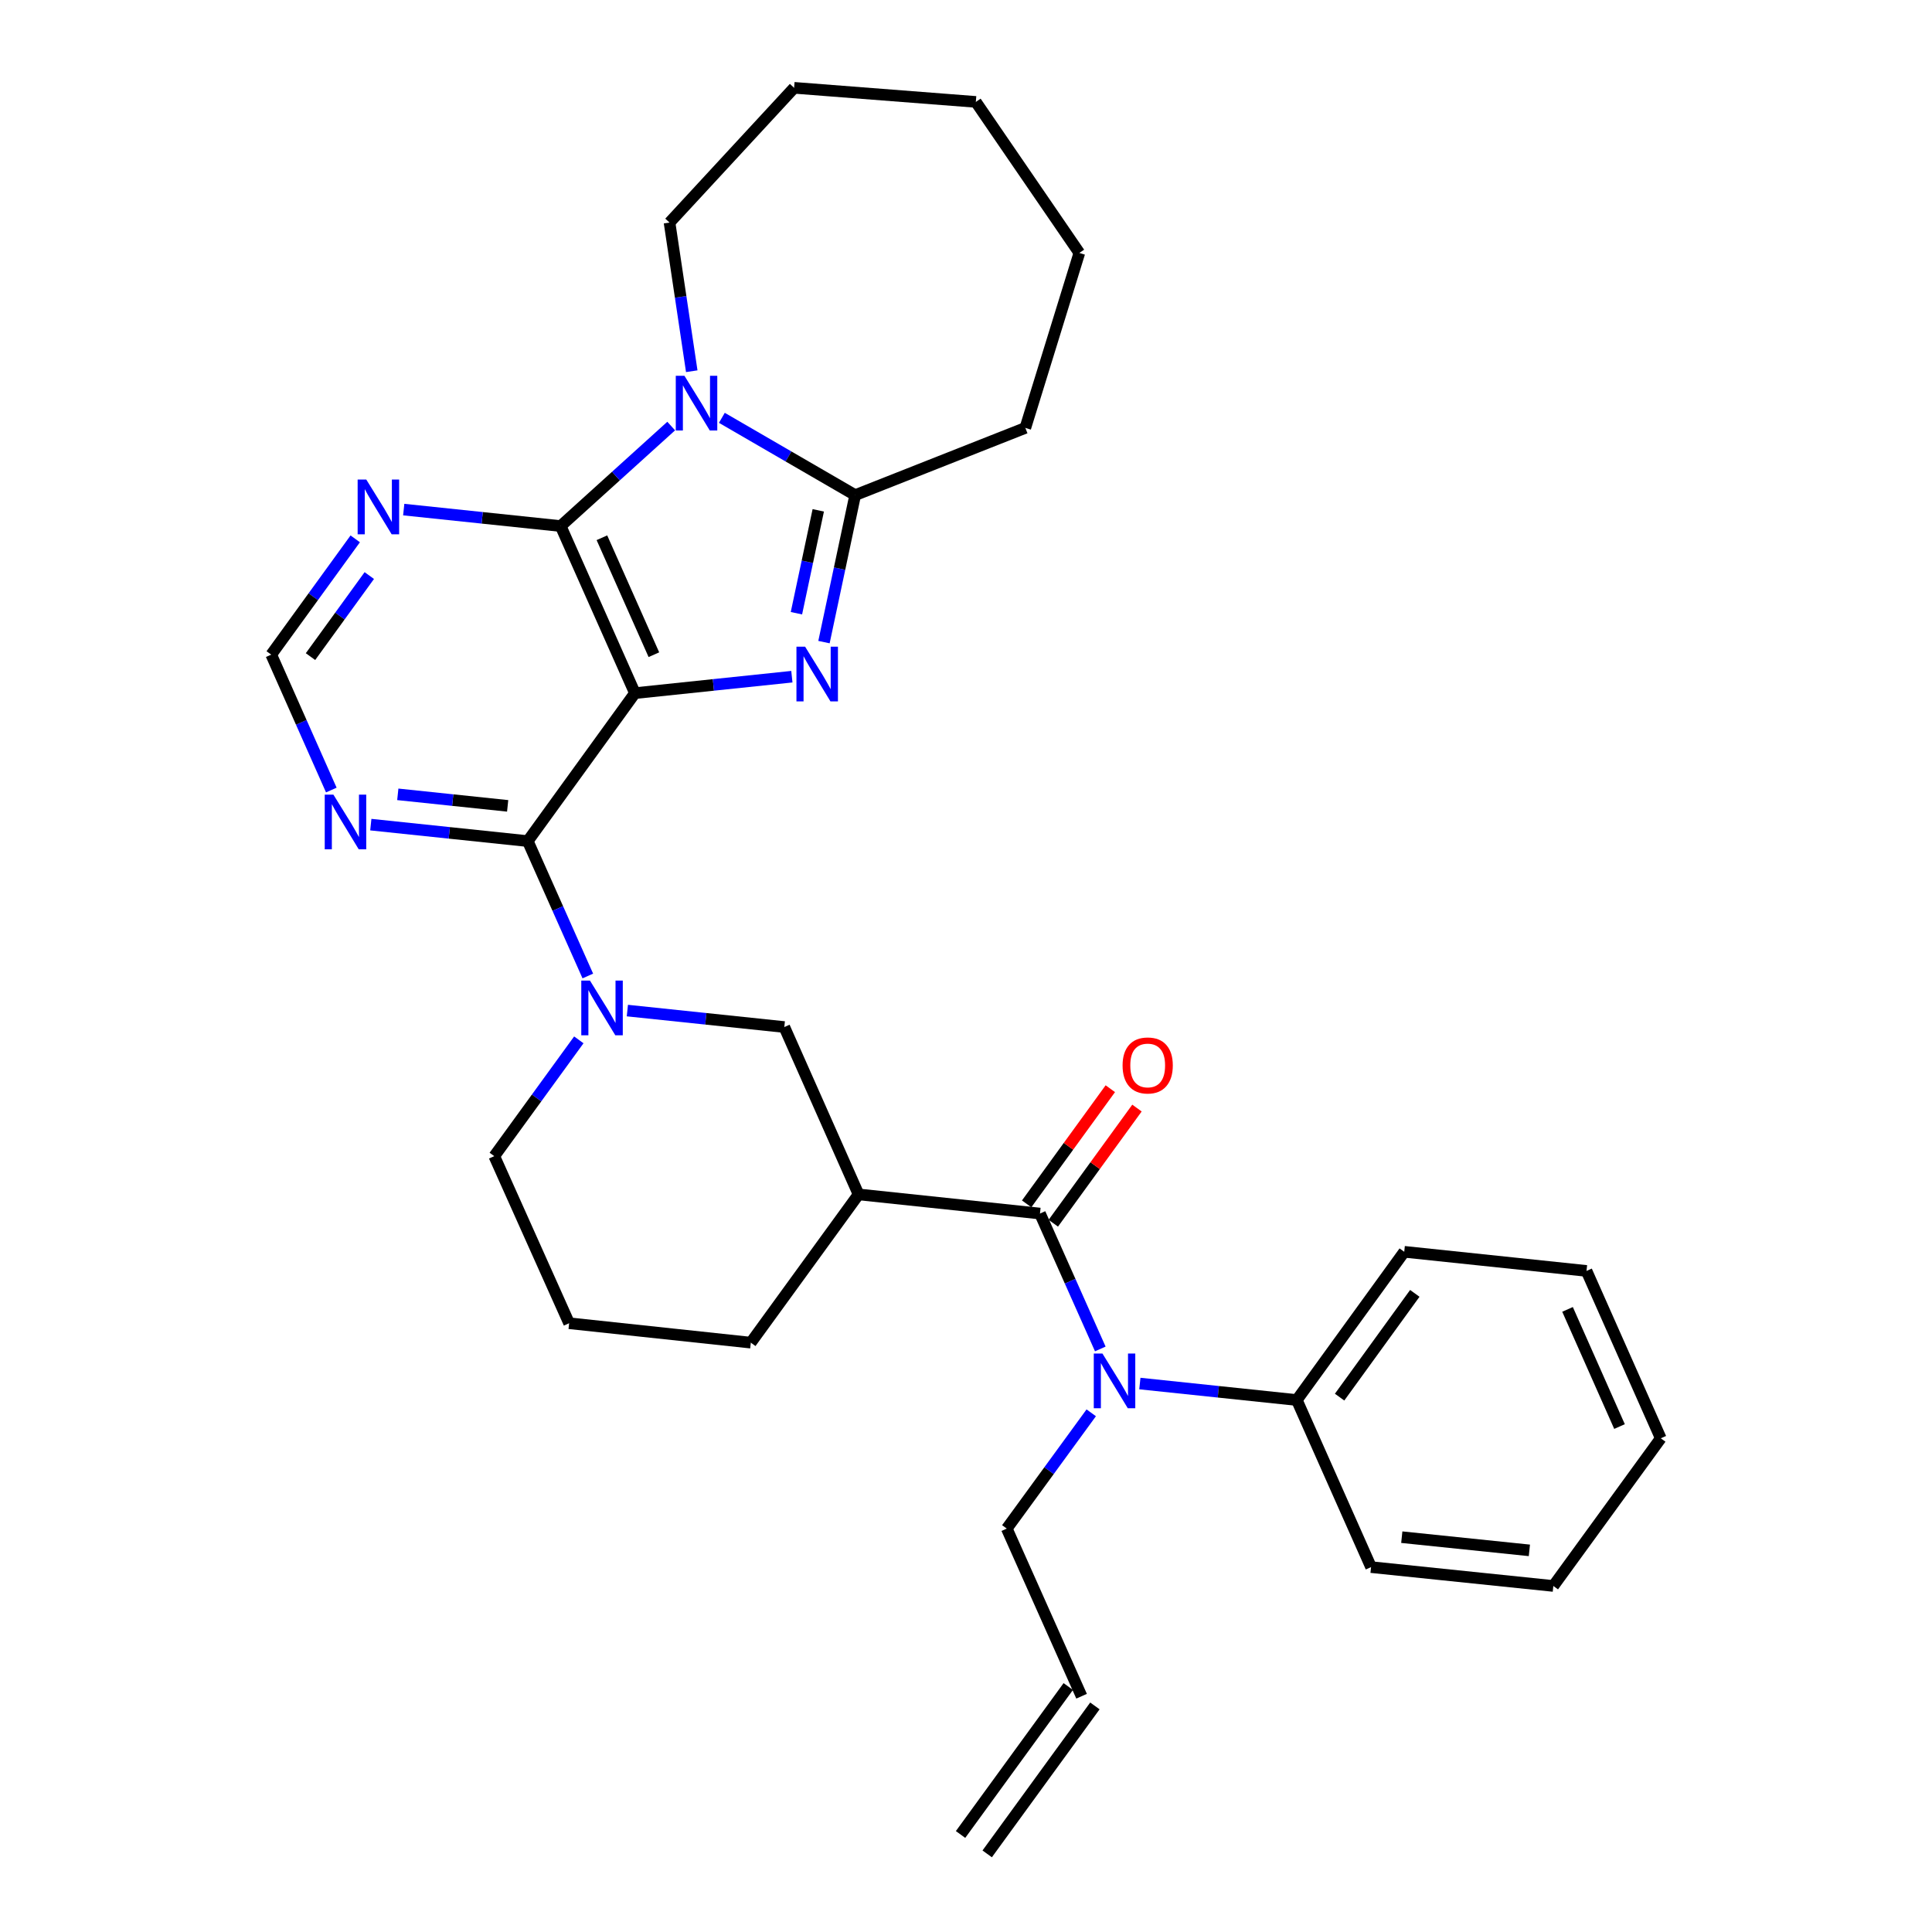 <?xml version='1.0' encoding='iso-8859-1'?>
<svg version='1.1' baseProfile='full'
              xmlns='http://www.w3.org/2000/svg'
                      xmlns:rdkit='http://www.rdkit.org/xml'
                      xmlns:xlink='http://www.w3.org/1999/xlink'
                  xml:space='preserve'
width='1000px' height='1000px' viewBox='0 0 1000 1000'>
<!-- END OF HEADER -->
<rect style='opacity:1.0;fill:#FFFFFF;stroke:none' width='1000' height='1000' x='0' y='0'> </rect>
<path class='bond-0' d='M 328.635,358.77 L 369.252,354.512' style='fill:none;fill-rule:evenodd;stroke:#000000;stroke-width:6px;stroke-linecap:butt;stroke-linejoin:miter;stroke-opacity:1' />
<path class='bond-0' d='M 369.252,354.512 L 409.869,350.254' style='fill:none;fill-rule:evenodd;stroke:#0000FF;stroke-width:6px;stroke-linecap:butt;stroke-linejoin:miter;stroke-opacity:1' />
<path class='bond-1' d='M 328.635,358.77 L 290.201,272.287' style='fill:none;fill-rule:evenodd;stroke:#000000;stroke-width:6px;stroke-linecap:butt;stroke-linejoin:miter;stroke-opacity:1' />
<path class='bond-1' d='M 338.452,338.872 L 311.549,278.334' style='fill:none;fill-rule:evenodd;stroke:#000000;stroke-width:6px;stroke-linecap:butt;stroke-linejoin:miter;stroke-opacity:1' />
<path class='bond-3' d='M 328.635,358.77 L 273.168,435.353' style='fill:none;fill-rule:evenodd;stroke:#000000;stroke-width:6px;stroke-linecap:butt;stroke-linejoin:miter;stroke-opacity:1' />
<path class='bond-4' d='M 426.489,332.353 L 434.564,294.315' style='fill:none;fill-rule:evenodd;stroke:#0000FF;stroke-width:6px;stroke-linecap:butt;stroke-linejoin:miter;stroke-opacity:1' />
<path class='bond-4' d='M 434.564,294.315 L 442.638,256.277' style='fill:none;fill-rule:evenodd;stroke:#000000;stroke-width:6px;stroke-linecap:butt;stroke-linejoin:miter;stroke-opacity:1' />
<path class='bond-4' d='M 412.231,317.401 L 417.883,290.774' style='fill:none;fill-rule:evenodd;stroke:#0000FF;stroke-width:6px;stroke-linecap:butt;stroke-linejoin:miter;stroke-opacity:1' />
<path class='bond-4' d='M 417.883,290.774 L 423.535,264.147' style='fill:none;fill-rule:evenodd;stroke:#000000;stroke-width:6px;stroke-linecap:butt;stroke-linejoin:miter;stroke-opacity:1' />
<path class='bond-2' d='M 290.201,272.287 L 318.806,246.406' style='fill:none;fill-rule:evenodd;stroke:#000000;stroke-width:6px;stroke-linecap:butt;stroke-linejoin:miter;stroke-opacity:1' />
<path class='bond-2' d='M 318.806,246.406 L 347.412,220.525' style='fill:none;fill-rule:evenodd;stroke:#0000FF;stroke-width:6px;stroke-linecap:butt;stroke-linejoin:miter;stroke-opacity:1' />
<path class='bond-9' d='M 290.201,272.287 L 249.584,268.025' style='fill:none;fill-rule:evenodd;stroke:#000000;stroke-width:6px;stroke-linecap:butt;stroke-linejoin:miter;stroke-opacity:1' />
<path class='bond-9' d='M 249.584,268.025 L 208.967,263.763' style='fill:none;fill-rule:evenodd;stroke:#0000FF;stroke-width:6px;stroke-linecap:butt;stroke-linejoin:miter;stroke-opacity:1' />
<path class='bond-17' d='M 358.052,192.14 L 352.301,153.669' style='fill:none;fill-rule:evenodd;stroke:#0000FF;stroke-width:6px;stroke-linecap:butt;stroke-linejoin:miter;stroke-opacity:1' />
<path class='bond-17' d='M 352.301,153.669 L 346.549,115.198' style='fill:none;fill-rule:evenodd;stroke:#000000;stroke-width:6px;stroke-linecap:butt;stroke-linejoin:miter;stroke-opacity:1' />
<path class='bond-31' d='M 373.635,216.266 L 408.137,236.272' style='fill:none;fill-rule:evenodd;stroke:#0000FF;stroke-width:6px;stroke-linecap:butt;stroke-linejoin:miter;stroke-opacity:1' />
<path class='bond-31' d='M 408.137,236.272 L 442.638,256.277' style='fill:none;fill-rule:evenodd;stroke:#000000;stroke-width:6px;stroke-linecap:butt;stroke-linejoin:miter;stroke-opacity:1' />
<path class='bond-5' d='M 273.168,435.353 L 288.711,470.262' style='fill:none;fill-rule:evenodd;stroke:#000000;stroke-width:6px;stroke-linecap:butt;stroke-linejoin:miter;stroke-opacity:1' />
<path class='bond-5' d='M 288.711,470.262 L 304.254,505.171' style='fill:none;fill-rule:evenodd;stroke:#0000FF;stroke-width:6px;stroke-linecap:butt;stroke-linejoin:miter;stroke-opacity:1' />
<path class='bond-10' d='M 273.168,435.353 L 232.551,431.091' style='fill:none;fill-rule:evenodd;stroke:#000000;stroke-width:6px;stroke-linecap:butt;stroke-linejoin:miter;stroke-opacity:1' />
<path class='bond-10' d='M 232.551,431.091 L 191.933,426.829' style='fill:none;fill-rule:evenodd;stroke:#0000FF;stroke-width:6px;stroke-linecap:butt;stroke-linejoin:miter;stroke-opacity:1' />
<path class='bond-10' d='M 262.762,417.116 L 234.33,414.132' style='fill:none;fill-rule:evenodd;stroke:#000000;stroke-width:6px;stroke-linecap:butt;stroke-linejoin:miter;stroke-opacity:1' />
<path class='bond-10' d='M 234.33,414.132 L 205.898,411.149' style='fill:none;fill-rule:evenodd;stroke:#0000FF;stroke-width:6px;stroke-linecap:butt;stroke-linejoin:miter;stroke-opacity:1' />
<path class='bond-20' d='M 442.638,256.277 L 530.713,221.481' style='fill:none;fill-rule:evenodd;stroke:#000000;stroke-width:6px;stroke-linecap:butt;stroke-linejoin:miter;stroke-opacity:1' />
<path class='bond-11' d='M 324.723,523.07 L 365.34,527.332' style='fill:none;fill-rule:evenodd;stroke:#0000FF;stroke-width:6px;stroke-linecap:butt;stroke-linejoin:miter;stroke-opacity:1' />
<path class='bond-11' d='M 365.34,527.332 L 405.957,531.594' style='fill:none;fill-rule:evenodd;stroke:#000000;stroke-width:6px;stroke-linecap:butt;stroke-linejoin:miter;stroke-opacity:1' />
<path class='bond-18' d='M 299.595,538.226 L 277.718,568.323' style='fill:none;fill-rule:evenodd;stroke:#0000FF;stroke-width:6px;stroke-linecap:butt;stroke-linejoin:miter;stroke-opacity:1' />
<path class='bond-18' d='M 277.718,568.323 L 255.841,598.42' style='fill:none;fill-rule:evenodd;stroke:#000000;stroke-width:6px;stroke-linecap:butt;stroke-linejoin:miter;stroke-opacity:1' />
<path class='bond-6' d='M 538.292,628.128 L 444.391,618.219' style='fill:none;fill-rule:evenodd;stroke:#000000;stroke-width:6px;stroke-linecap:butt;stroke-linejoin:miter;stroke-opacity:1' />
<path class='bond-8' d='M 538.292,628.128 L 553.902,663.171' style='fill:none;fill-rule:evenodd;stroke:#000000;stroke-width:6px;stroke-linecap:butt;stroke-linejoin:miter;stroke-opacity:1' />
<path class='bond-8' d='M 553.902,663.171 L 569.513,698.214' style='fill:none;fill-rule:evenodd;stroke:#0000FF;stroke-width:6px;stroke-linecap:butt;stroke-linejoin:miter;stroke-opacity:1' />
<path class='bond-13' d='M 545.189,633.14 L 566.842,603.338' style='fill:none;fill-rule:evenodd;stroke:#000000;stroke-width:6px;stroke-linecap:butt;stroke-linejoin:miter;stroke-opacity:1' />
<path class='bond-13' d='M 566.842,603.338 L 588.494,573.536' style='fill:none;fill-rule:evenodd;stroke:#FF0000;stroke-width:6px;stroke-linecap:butt;stroke-linejoin:miter;stroke-opacity:1' />
<path class='bond-13' d='M 531.394,623.117 L 553.046,593.315' style='fill:none;fill-rule:evenodd;stroke:#000000;stroke-width:6px;stroke-linecap:butt;stroke-linejoin:miter;stroke-opacity:1' />
<path class='bond-13' d='M 553.046,593.315 L 574.699,563.513' style='fill:none;fill-rule:evenodd;stroke:#FF0000;stroke-width:6px;stroke-linecap:butt;stroke-linejoin:miter;stroke-opacity:1' />
<path class='bond-7' d='M 444.391,618.219 L 405.957,531.594' style='fill:none;fill-rule:evenodd;stroke:#000000;stroke-width:6px;stroke-linecap:butt;stroke-linejoin:miter;stroke-opacity:1' />
<path class='bond-33' d='M 444.391,618.219 L 388.621,694.954' style='fill:none;fill-rule:evenodd;stroke:#000000;stroke-width:6px;stroke-linecap:butt;stroke-linejoin:miter;stroke-opacity:1' />
<path class='bond-14' d='M 589.989,716.121 L 630.606,720.387' style='fill:none;fill-rule:evenodd;stroke:#0000FF;stroke-width:6px;stroke-linecap:butt;stroke-linejoin:miter;stroke-opacity:1' />
<path class='bond-14' d='M 630.606,720.387 L 671.223,724.653' style='fill:none;fill-rule:evenodd;stroke:#000000;stroke-width:6px;stroke-linecap:butt;stroke-linejoin:miter;stroke-opacity:1' />
<path class='bond-19' d='M 564.822,731.27 L 542.964,761.232' style='fill:none;fill-rule:evenodd;stroke:#0000FF;stroke-width:6px;stroke-linecap:butt;stroke-linejoin:miter;stroke-opacity:1' />
<path class='bond-19' d='M 542.964,761.232 L 521.107,791.195' style='fill:none;fill-rule:evenodd;stroke:#000000;stroke-width:6px;stroke-linecap:butt;stroke-linejoin:miter;stroke-opacity:1' />
<path class='bond-32' d='M 183.868,278.908 L 162.128,308.873' style='fill:none;fill-rule:evenodd;stroke:#0000FF;stroke-width:6px;stroke-linecap:butt;stroke-linejoin:miter;stroke-opacity:1' />
<path class='bond-32' d='M 162.128,308.873 L 140.388,338.838' style='fill:none;fill-rule:evenodd;stroke:#000000;stroke-width:6px;stroke-linecap:butt;stroke-linejoin:miter;stroke-opacity:1' />
<path class='bond-32' d='M 191.148,297.912 L 175.93,318.887' style='fill:none;fill-rule:evenodd;stroke:#0000FF;stroke-width:6px;stroke-linecap:butt;stroke-linejoin:miter;stroke-opacity:1' />
<path class='bond-32' d='M 175.93,318.887 L 160.712,339.862' style='fill:none;fill-rule:evenodd;stroke:#000000;stroke-width:6px;stroke-linecap:butt;stroke-linejoin:miter;stroke-opacity:1' />
<path class='bond-12' d='M 171.487,408.924 L 155.938,373.881' style='fill:none;fill-rule:evenodd;stroke:#0000FF;stroke-width:6px;stroke-linecap:butt;stroke-linejoin:miter;stroke-opacity:1' />
<path class='bond-12' d='M 155.938,373.881 L 140.388,338.838' style='fill:none;fill-rule:evenodd;stroke:#000000;stroke-width:6px;stroke-linecap:butt;stroke-linejoin:miter;stroke-opacity:1' />
<path class='bond-23' d='M 671.223,724.653 L 726.832,647.928' style='fill:none;fill-rule:evenodd;stroke:#000000;stroke-width:6px;stroke-linecap:butt;stroke-linejoin:miter;stroke-opacity:1' />
<path class='bond-23' d='M 693.372,723.152 L 732.298,669.444' style='fill:none;fill-rule:evenodd;stroke:#000000;stroke-width:6px;stroke-linecap:butt;stroke-linejoin:miter;stroke-opacity:1' />
<path class='bond-24' d='M 671.223,724.653 L 709.657,811.136' style='fill:none;fill-rule:evenodd;stroke:#000000;stroke-width:6px;stroke-linecap:butt;stroke-linejoin:miter;stroke-opacity:1' />
<path class='bond-15' d='M 559.825,877.962 L 521.107,791.195' style='fill:none;fill-rule:evenodd;stroke:#000000;stroke-width:6px;stroke-linecap:butt;stroke-linejoin:miter;stroke-opacity:1' />
<path class='bond-16' d='M 552.932,872.944 L 497.181,949.527' style='fill:none;fill-rule:evenodd;stroke:#000000;stroke-width:6px;stroke-linecap:butt;stroke-linejoin:miter;stroke-opacity:1' />
<path class='bond-16' d='M 566.718,882.98 L 510.967,959.563' style='fill:none;fill-rule:evenodd;stroke:#000000;stroke-width:6px;stroke-linecap:butt;stroke-linejoin:miter;stroke-opacity:1' />
<path class='bond-25' d='M 346.549,115.198 L 411.035,45.455' style='fill:none;fill-rule:evenodd;stroke:#000000;stroke-width:6px;stroke-linecap:butt;stroke-linejoin:miter;stroke-opacity:1' />
<path class='bond-22' d='M 255.841,598.42 L 294.578,684.903' style='fill:none;fill-rule:evenodd;stroke:#000000;stroke-width:6px;stroke-linecap:butt;stroke-linejoin:miter;stroke-opacity:1' />
<path class='bond-26' d='M 530.713,221.481 L 558.669,130.924' style='fill:none;fill-rule:evenodd;stroke:#000000;stroke-width:6px;stroke-linecap:butt;stroke-linejoin:miter;stroke-opacity:1' />
<path class='bond-21' d='M 388.621,694.954 L 294.578,684.903' style='fill:none;fill-rule:evenodd;stroke:#000000;stroke-width:6px;stroke-linecap:butt;stroke-linejoin:miter;stroke-opacity:1' />
<path class='bond-28' d='M 726.832,647.928 L 821.178,657.828' style='fill:none;fill-rule:evenodd;stroke:#000000;stroke-width:6px;stroke-linecap:butt;stroke-linejoin:miter;stroke-opacity:1' />
<path class='bond-27' d='M 709.657,811.136 L 804.003,820.894' style='fill:none;fill-rule:evenodd;stroke:#000000;stroke-width:6px;stroke-linecap:butt;stroke-linejoin:miter;stroke-opacity:1' />
<path class='bond-27' d='M 725.563,795.638 L 791.605,802.469' style='fill:none;fill-rule:evenodd;stroke:#000000;stroke-width:6px;stroke-linecap:butt;stroke-linejoin:miter;stroke-opacity:1' />
<path class='bond-30' d='M 411.035,45.455 L 505.097,52.749' style='fill:none;fill-rule:evenodd;stroke:#000000;stroke-width:6px;stroke-linecap:butt;stroke-linejoin:miter;stroke-opacity:1' />
<path class='bond-34' d='M 558.669,130.924 L 505.097,52.749' style='fill:none;fill-rule:evenodd;stroke:#000000;stroke-width:6px;stroke-linecap:butt;stroke-linejoin:miter;stroke-opacity:1' />
<path class='bond-29' d='M 804.003,820.894 L 859.612,744.462' style='fill:none;fill-rule:evenodd;stroke:#000000;stroke-width:6px;stroke-linecap:butt;stroke-linejoin:miter;stroke-opacity:1' />
<path class='bond-35' d='M 821.178,657.828 L 859.612,744.462' style='fill:none;fill-rule:evenodd;stroke:#000000;stroke-width:6px;stroke-linecap:butt;stroke-linejoin:miter;stroke-opacity:1' />
<path class='bond-35' d='M 811.356,677.738 L 838.26,738.382' style='fill:none;fill-rule:evenodd;stroke:#000000;stroke-width:6px;stroke-linecap:butt;stroke-linejoin:miter;stroke-opacity:1' />
<path  class='atom-1' d='M 416.721 334.72
L 426.001 349.72
Q 426.921 351.2, 428.401 353.88
Q 429.881 356.56, 429.961 356.72
L 429.961 334.72
L 433.721 334.72
L 433.721 363.04
L 429.841 363.04
L 419.881 346.64
Q 418.721 344.72, 417.481 342.52
Q 416.281 340.32, 415.921 339.64
L 415.921 363.04
L 412.241 363.04
L 412.241 334.72
L 416.721 334.72
' fill='#0000FF'/>
<path  class='atom-3' d='M 354.262 194.503
L 363.542 209.503
Q 364.462 210.983, 365.942 213.663
Q 367.422 216.343, 367.502 216.503
L 367.502 194.503
L 371.262 194.503
L 371.262 222.823
L 367.382 222.823
L 357.422 206.423
Q 356.262 204.503, 355.022 202.303
Q 353.822 200.103, 353.462 199.423
L 353.462 222.823
L 349.782 222.823
L 349.782 194.503
L 354.262 194.503
' fill='#0000FF'/>
<path  class='atom-6' d='M 305.351 507.534
L 314.631 522.534
Q 315.551 524.014, 317.031 526.694
Q 318.511 529.374, 318.591 529.534
L 318.591 507.534
L 322.351 507.534
L 322.351 535.854
L 318.471 535.854
L 308.511 519.454
Q 307.351 517.534, 306.111 515.334
Q 304.911 513.134, 304.551 512.454
L 304.551 535.854
L 300.871 535.854
L 300.871 507.534
L 305.351 507.534
' fill='#0000FF'/>
<path  class='atom-9' d='M 570.617 700.584
L 579.897 715.584
Q 580.817 717.064, 582.297 719.744
Q 583.777 722.424, 583.857 722.584
L 583.857 700.584
L 587.617 700.584
L 587.617 728.904
L 583.737 728.904
L 573.777 712.504
Q 572.617 710.584, 571.377 708.384
Q 570.177 706.184, 569.817 705.504
L 569.817 728.904
L 566.137 728.904
L 566.137 700.584
L 570.617 700.584
' fill='#0000FF'/>
<path  class='atom-10' d='M 189.595 248.227
L 198.875 263.227
Q 199.795 264.707, 201.275 267.387
Q 202.755 270.067, 202.835 270.227
L 202.835 248.227
L 206.595 248.227
L 206.595 276.547
L 202.715 276.547
L 192.755 260.147
Q 191.595 258.227, 190.355 256.027
Q 189.155 253.827, 188.795 253.147
L 188.795 276.547
L 185.115 276.547
L 185.115 248.227
L 189.595 248.227
' fill='#0000FF'/>
<path  class='atom-11' d='M 172.562 411.293
L 181.842 426.293
Q 182.762 427.773, 184.242 430.453
Q 185.722 433.133, 185.802 433.293
L 185.802 411.293
L 189.562 411.293
L 189.562 439.613
L 185.682 439.613
L 175.722 423.213
Q 174.562 421.293, 173.322 419.093
Q 172.122 416.893, 171.762 416.213
L 171.762 439.613
L 168.082 439.613
L 168.082 411.293
L 172.562 411.293
' fill='#0000FF'/>
<path  class='atom-14' d='M 581.043 551.473
Q 581.043 544.673, 584.403 540.873
Q 587.763 537.073, 594.043 537.073
Q 600.323 537.073, 603.683 540.873
Q 607.043 544.673, 607.043 551.473
Q 607.043 558.353, 603.643 562.273
Q 600.243 566.153, 594.043 566.153
Q 587.803 566.153, 584.403 562.273
Q 581.043 558.393, 581.043 551.473
M 594.043 562.953
Q 598.363 562.953, 600.683 560.073
Q 603.043 557.153, 603.043 551.473
Q 603.043 545.913, 600.683 543.113
Q 598.363 540.273, 594.043 540.273
Q 589.723 540.273, 587.363 543.073
Q 585.043 545.873, 585.043 551.473
Q 585.043 557.193, 587.363 560.073
Q 589.723 562.953, 594.043 562.953
' fill='#FF0000'/>
</svg>
